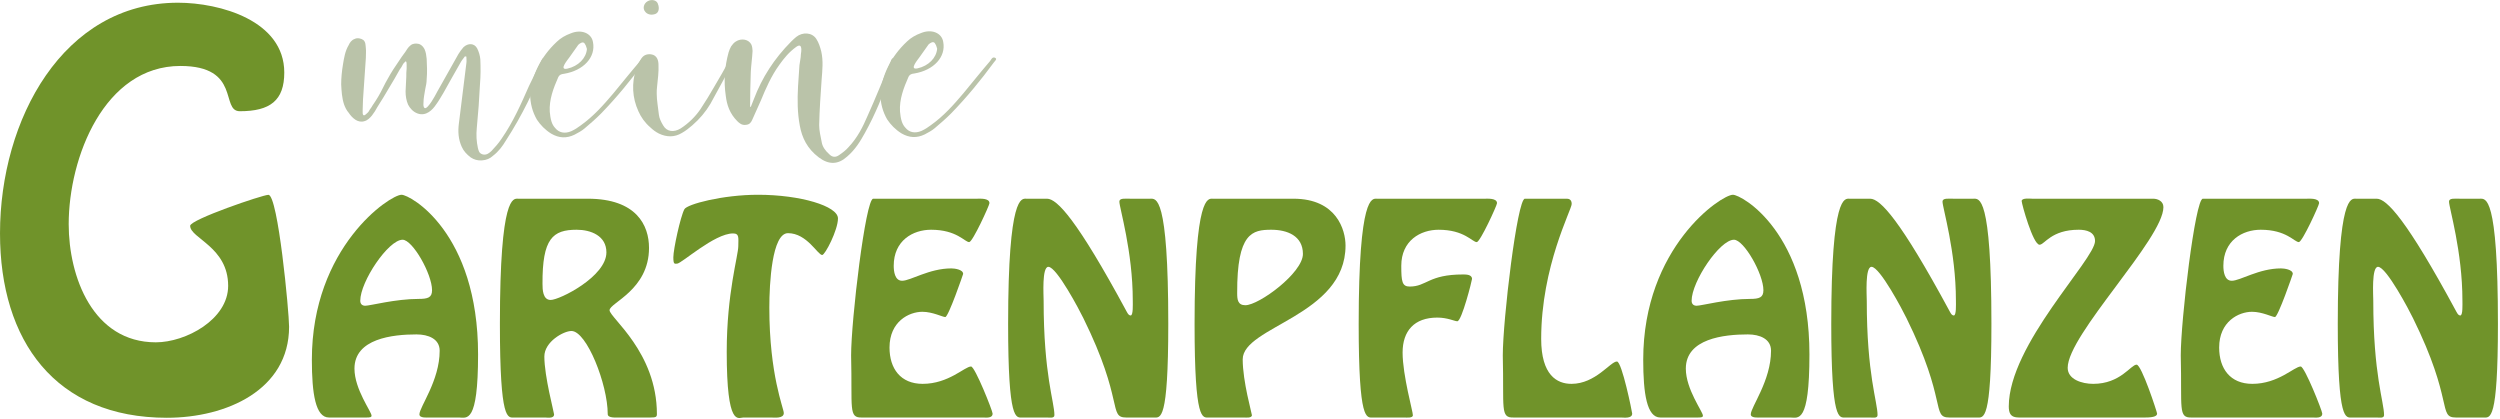 <?xml version="1.0" encoding="UTF-8" standalone="no"?><!DOCTYPE svg PUBLIC "-//W3C//DTD SVG 1.1//EN" "http://www.w3.org/Graphics/SVG/1.1/DTD/svg11.dtd"><svg width="585px" height="98px" version="1.1" xmlns="http://www.w3.org/2000/svg" xmlns:xlink="http://www.w3.org/1999/xlink" xml:space="preserve" xmlns:serif="http://www.serif.com/" style="fill-rule:evenodd;clip-rule:evenodd;stroke-linejoin:round;stroke-miterlimit:2;"><g><g><path d="M39.057,97.758c13.957,0 28.589,-6.535 28.589,-21.295c0,-3.38 -2.589,-30.872 -4.84,-30.872c-1.351,-0 -18.31,5.786 -18.31,7.25c-0,2.93 8.892,4.919 8.892,14.045c-0,7.887 -9.941,13.217 -16.92,13.217c-14.745,-0 -20.394,-15.358 -20.394,-27.639c0,-15.661 8.351,-37.03 26.134,-37.03c14.295,0 9.304,10.591 13.919,10.591c7.091,0 10.393,-2.518 10.393,-9.053c0,-12.169 -15.082,-16.337 -24.874,-16.337c-26.901,-0 -41.646,27.379 -41.646,53.97c0,25.126 12.944,43.153 39.057,43.153Z" style="fill:#70932a;fill-rule:nonzero;"/><path d="M107.377,97.698c1.846,0 4.492,1.662 4.492,-14.769c0,-28.554 -15.877,-37.354 -17.908,-37.354c-2.707,0 -20.984,12.247 -20.984,38.585c-0,8 0.861,13.538 4,13.538l8.8,0c0.8,0 1.169,-0.061 1.169,-0.43c0,-0.923 -4,-6.154 -4,-11.016c0,-7.015 8.923,-8 14.523,-8c2.769,0 5.415,1.046 5.415,3.816c0,7.015 -4.738,13.169 -4.738,14.892c0,0.923 1.785,0.738 2.338,0.738l6.893,0Zm-13.169,-41.6c2.338,0 6.892,8 6.892,11.816c-0,1.723 -0.985,2.031 -3.139,2.031c-5.415,-0 -11.384,1.6 -12.492,1.6c-0.738,-0 -1.169,-0.431 -1.169,-1.17c-0,-4.492 6.584,-14.277 9.908,-14.277Z" style="fill:#70932a;fill-rule:nonzero;"/><path d="M128.854,70.191c-1.846,-0 -1.908,-2.462 -1.908,-3.754c-0.062,-10.646 2.4,-12.677 8,-12.677c3.323,-0 6.954,1.415 6.954,5.292c-0,5.662 -10.954,11.139 -13.046,11.139Zm-7.631,-23.693c-1.046,0 -4.246,-1.107 -4.246,29.293c-0,23.077 1.846,21.907 3.384,21.907l7.139,0c0.615,0 2.154,0.308 2.154,-0.738c-0,-0.431 -2.277,-8.862 -2.277,-13.538c-0,-3.447 4.492,-5.97 6.338,-5.97c3.569,0 8.493,12.493 8.493,19.446c-0,0.985 1.907,0.8 3.015,0.8l6.954,0c1.292,0 1.538,-0.123 1.538,-0.8c0,-14.523 -11.077,-22.584 -11.077,-24.307c0,-1.723 9.231,-4.739 9.231,-14.585c0,-5.231 -2.892,-11.508 -14.338,-11.508l-16.308,0Z" style="fill:#70932a;fill-rule:nonzero;"/><path d="M180.392,97.698c0.8,0 3.016,0.308 3.016,-1.046c-0,-1.107 -3.385,-8.861 -3.385,-24.677c-0,-5.661 0.615,-17.415 4.369,-17.415c4.431,-0 6.954,5.108 8,5.108c0.677,-0 3.692,-5.846 3.692,-8.554c0,-2.892 -8.8,-5.539 -18.707,-5.539c-8.308,0 -16.616,2.216 -17.231,3.385c-0.923,1.723 -2.585,9.354 -2.585,11.262c0,1.723 0.308,1.476 0.862,1.476c1.046,0 8.738,-7.076 13.108,-7.076c1.538,-0 1.23,1.107 1.23,2.953c0,2.277 -2.707,11.016 -2.707,24.739c-0,17.846 2.707,15.384 3.877,15.384l6.461,0Z" style="fill:#70932a;fill-rule:nonzero;"/><path d="M229.992,97.698c0.739,0 2.277,0.247 2.277,-0.923c0,-0.615 -4.123,-11.015 -5.046,-11.015c-1.477,-0 -5.231,4.062 -11.323,4.062c-5.169,-0 -7.754,-3.57 -7.754,-8.493c0,-6.092 4.554,-8.369 7.692,-8.369c2.4,-0 4.739,1.231 5.354,1.231c0.739,-0 4.185,-10.031 4.185,-10.093c-0,-1.046 -2.031,-1.292 -2.769,-1.292c-5.17,0 -9.539,2.892 -11.508,2.892c-1.723,0 -1.969,-2.215 -1.969,-3.507c-0,-5.908 4.492,-8.431 8.738,-8.431c6.031,-0 7.877,2.892 8.923,2.892c0.8,0 4.739,-8.615 4.739,-9.107c-0,-1.231 -2.216,-1.047 -2.954,-1.047l-24.246,0c-1.785,0 -5.17,28.431 -5.17,36.677c0.308,12.493 -0.677,14.647 2.585,14.523l28.246,0Z" style="fill:#70932a;fill-rule:nonzero;"/><path d="M269.992,97.698c1.539,0 3.385,1.17 3.385,-21.907c-0,-30.4 -2.893,-29.293 -4.246,-29.293l-4.677,0c-1.17,0 -2.523,-0.184 -2.523,0.677c-0,1.416 3.138,11.631 3.138,23.139c0,0.861 0.123,3.508 -0.492,3.508c-0.554,-0 -0.862,-0.8 -1.046,-1.108c-11.508,-21.292 -16.185,-26.216 -18.523,-26.216l-4.862,0c-1.046,0 -4.246,-1.107 -4.246,29.293c-0,23.077 1.846,21.907 3.384,21.907l5.724,0c0.553,0 1.723,0.247 1.723,-0.553c-0,-3.139 -2.523,-9.416 -2.523,-26.77c-0,-1.23 -0.431,-7.938 1.107,-7.938c1.969,-0 7.385,10.338 8.185,12c9.6,19.446 5.784,23.261 10.031,23.261l6.461,0Z" style="fill:#70932a;fill-rule:nonzero;"/><path d="M291.408,71.422c-1.785,-0 -1.908,-1.354 -1.908,-2.831c-0.062,-14.154 3.569,-14.831 8,-14.831c3.692,-0 7.384,1.415 7.384,5.662c0,4.43 -10.276,12 -13.476,12Zm-7.631,-24.924c-1.046,0 -4.246,-1.107 -4.246,29.293c-0,23.077 1.846,21.907 3.384,21.907l8.185,0c0.431,0 1.846,0.185 1.846,-0.553c0,-0.37 -2.154,-7.877 -2.154,-13.047c0,-7.753 24.062,-10.153 24.062,-26.646c-0,-3.63 -2.093,-10.954 -12.185,-10.954l-18.892,0Z" style="fill:#70932a;fill-rule:nonzero;"/><path d="M322.177,46.498c-1.046,0 -4.246,-1.107 -4.246,29.293c-0,23.077 1.846,21.907 3.384,21.907l7.262,0c0.554,0 2.092,0.185 2.031,-0.553c0.061,-0.677 -2.4,-9.293 -2.4,-14.647c-0,-5.046 2.707,-8.184 8.123,-8.184c2.4,-0 4.061,0.861 4.677,0.861c1.046,0 3.446,-9.6 3.446,-9.907c-0,-1.046 -1.416,-1.046 -2.093,-1.046c-8.123,-0 -8.492,2.83 -12.492,2.83c-1.785,0 -1.969,-1.169 -1.969,-4.861c-0,-5.908 4.492,-8.431 8.738,-8.431c6.031,-0 7.877,2.892 8.923,2.892c0.8,0 4.739,-8.615 4.739,-9.107c-0,-1.231 -2.216,-1.047 -2.954,-1.047l-25.169,0Z" style="fill:#70932a;fill-rule:nonzero;"/><path d="M379.284,97.698c0.739,0 2.647,0.308 2.647,-0.923c-0,-0.307 -2.4,-12.184 -3.57,-12.184c-1.538,-0 -4.984,5.231 -10.646,5.231c-3.384,-0 -7.077,-2.031 -7.077,-10.524c0,-16.984 7.139,-30.215 7.139,-31.569c-0,-1.107 -0.739,-1.231 -1.169,-1.231l-9.785,0c-1.785,0 -5.169,28.431 -5.169,36.677c0.307,12.493 -0.677,14.647 2.584,14.523l25.046,0Z" style="fill:#70932a;fill-rule:nonzero;"/><path d="M418.915,97.698c1.846,0 4.493,1.662 4.493,-14.769c-0,-28.554 -15.877,-37.354 -17.908,-37.354c-2.708,0 -20.985,12.247 -20.985,38.585c0,8 0.862,13.538 4,13.538l8.8,0c0.8,0 1.169,-0.061 1.169,-0.43c0,-0.923 -4,-6.154 -4,-11.016c0,-7.015 8.924,-8 14.524,-8c2.769,0 5.415,1.046 5.415,3.816c-0,7.015 -4.739,13.169 -4.739,14.892c0,0.923 1.785,0.738 2.339,0.738l6.892,0Zm-13.169,-41.6c2.338,0 6.892,8 6.892,11.816c0,1.723 -0.984,2.031 -3.138,2.031c-5.416,-0 -11.385,1.6 -12.492,1.6c-0.739,-0 -1.17,-0.431 -1.17,-1.17c0,-4.492 6.585,-14.277 9.908,-14.277Z" style="fill:#70932a;fill-rule:nonzero;"/><path d="M462.608,97.698c1.538,0 3.384,1.17 3.384,-21.907c0,-30.4 -2.892,-29.293 -4.246,-29.293l-4.677,0c-1.169,0 -2.523,-0.184 -2.523,0.677c0,1.416 3.138,11.631 3.138,23.139c0,0.861 0.124,3.508 -0.492,3.508c-0.554,-0 -0.861,-0.8 -1.046,-1.108c-11.508,-21.292 -16.185,-26.216 -18.523,-26.216l-4.862,0c-1.046,0 -4.246,-1.107 -4.246,29.293c0,23.077 1.846,21.907 3.385,21.907l5.723,0c0.554,0 1.723,0.247 1.723,-0.553c0,-3.139 -2.523,-9.416 -2.523,-26.77c-0,-1.23 -0.431,-7.938 1.108,-7.938c1.969,-0 7.384,10.338 8.184,12c9.6,19.446 5.785,23.261 10.031,23.261l6.462,0Z" style="fill:#70932a;fill-rule:nonzero;"/><path d="M501.992,97.698c2.092,0 2.769,-0.369 2.769,-0.923c0,-0.307 -3.63,-11.446 -4.8,-11.446c-1.353,0 -3.753,4.493 -10.153,4.493c-2.647,-0 -5.97,-1.047 -5.97,-3.754c0,-7.754 22.4,-30.216 22.4,-37.6c0,-1.416 -1.354,-1.97 -2.4,-1.97l-28.307,0c-0.431,0 -2.462,-0.246 -2.462,0.554c0,0.616 2.646,10.216 4.185,10.216c1.169,-0 2.707,-3.508 9.169,-3.508c1.785,-0 3.815,0.492 3.815,2.646c0,4.308 -20.184,24.246 -20.184,38.708c-0,2.954 1.723,2.584 4.123,2.584l27.815,0Z" style="fill:#70932a;fill-rule:nonzero;"/><path d="M541.131,97.698c0.738,0 2.277,0.247 2.277,-0.923c-0,-0.615 -4.124,-11.015 -5.047,-11.015c-1.477,-0 -5.23,4.062 -11.323,4.062c-5.169,-0 -7.754,-3.57 -7.754,-8.493c0,-6.092 4.554,-8.369 7.693,-8.369c2.4,-0 4.738,1.231 5.354,1.231c0.738,-0 4.184,-10.031 4.184,-10.093c0,-1.046 -2.031,-1.292 -2.769,-1.292c-5.169,0 -9.538,2.892 -11.508,2.892c-1.723,0 -1.969,-2.215 -1.969,-3.507c0,-5.908 4.492,-8.431 8.739,-8.431c6.03,-0 7.876,2.892 8.923,2.892c0.8,0 4.738,-8.615 4.738,-9.107c0,-1.231 -2.215,-1.047 -2.954,-1.047l-24.246,0c-1.785,0 -5.169,28.431 -5.169,36.677c0.308,12.493 -0.677,14.647 2.584,14.523l28.247,0Z" style="fill:#70932a;fill-rule:nonzero;"/><path d="M581.131,97.698c1.538,0 3.384,1.17 3.384,-21.907c0,-30.4 -2.892,-29.293 -4.246,-29.293l-4.677,0c-1.169,0 -2.523,-0.184 -2.523,0.677c0,1.416 3.139,11.631 3.139,23.139c-0,0.861 0.123,3.508 -0.493,3.508c-0.554,-0 -0.861,-0.8 -1.046,-1.108c-11.508,-21.292 -16.185,-26.216 -18.523,-26.216l-4.862,0c-1.046,0 -4.246,-1.107 -4.246,29.293c0,23.077 1.846,21.907 3.385,21.907l5.723,0c0.554,0 1.723,0.247 1.723,-0.553c0,-3.139 -2.523,-9.416 -2.523,-26.77c0,-1.23 -0.431,-7.938 1.108,-7.938c1.969,-0 7.384,10.338 8.184,12c9.6,19.446 5.785,23.261 10.031,23.261l6.462,0Z" style="fill:#70932a;fill-rule:nonzero;"/></g></g><path d="M108.796,13.186c0.168,-0 0.252,0.063 0.335,0.063c0.001,0.504 0.085,1.009 0.002,1.514c-0.582,4.669 -1.164,9.401 -1.746,14.07c-0.25,1.893 -0.165,3.722 0.674,5.551c0.419,0.946 1.173,1.765 2.095,2.459c0.754,0.504 1.591,0.755 2.595,0.691c1.089,-0.064 1.925,-0.443 2.595,-1.074c1.338,-1.011 2.258,-2.273 3.01,-3.536c3.846,-5.933 6.771,-12.055 9.277,-18.366c0.167,-0.316 0.669,-0.821 -0.085,-1.009c-0.586,-0.126 -0.753,0.442 -0.92,0.757c-0.919,1.957 -1.922,3.85 -2.841,5.807c-1.839,4.165 -3.677,8.394 -6.436,12.37c-0.669,1.01 -1.505,1.957 -2.341,2.841c-0.502,0.442 -1.088,1.011 -2.009,0.822c-0.921,-0.251 -1.005,-0.882 -1.173,-1.513c-0.336,-1.514 -0.421,-3.091 -0.255,-4.731c0.332,-3.407 0.58,-6.814 0.745,-10.221c0.165,-1.956 0.164,-3.849 0.079,-5.804c-0.085,-0.883 -0.337,-1.766 -0.756,-2.586c-0.671,-1.198 -2.094,-1.26 -3.181,-0.25c-0.418,0.505 -0.837,1.01 -1.171,1.578c-1.421,2.525 -2.842,5.05 -4.263,7.575c-0.919,1.514 -1.671,3.345 -2.926,4.734c-1.003,1.073 -1.088,-0.378 -1.005,-0.883c-0.001,-1.072 0.249,-2.145 0.416,-3.218c0.167,-0.757 0.333,-1.514 0.333,-2.334c0.083,-0.757 0.082,-1.577 0.081,-2.398c-0,-0.757 -0.085,-1.577 -0.085,-2.334c-0.085,-0.82 -0.169,-1.514 -0.504,-2.27c-0.252,-0.442 -0.587,-0.946 -1.257,-1.198c-0.754,-0.189 -1.507,-0.125 -2.009,0.317c-0.585,0.442 -0.92,1.073 -1.254,1.578c-0.502,0.695 -1.004,1.326 -1.422,2.02c-0.919,1.326 -1.839,2.715 -2.591,4.103c-0.836,1.389 -1.421,2.84 -2.257,4.229c-0.418,0.694 -0.836,1.389 -1.337,2.083c-0.168,0.316 -0.418,0.694 -0.669,1.01c-0.167,0.316 -0.335,0.631 -0.669,0.884c-0.168,0.126 -0.669,0.757 -0.921,0.316c-0.084,-0.126 -0.084,-0.378 -0.084,-0.568c-0,-0.189 -0,-0.378 -0,-0.568c-0.001,-0.82 0.082,-1.64 0.081,-2.46c0.249,-3.218 0.413,-6.435 0.662,-9.653c-0.001,-0.82 0.082,-1.577 -0.002,-2.334c-0.084,-0.631 -0.001,-1.388 -0.588,-1.892c-0.502,-0.378 -1.423,-0.567 -2.009,-0.251c-0.753,0.253 -1.171,0.884 -1.422,1.452c-0.836,1.389 -1.086,3.029 -1.335,4.544c-0.25,1.514 -0.416,3.091 -0.415,4.668c0.085,1.578 0.17,3.155 0.674,4.668c0.251,0.694 0.587,1.388 1.089,1.955c0.42,0.631 0.922,1.198 1.592,1.639c0.587,0.378 1.34,0.567 2.093,0.314c0.754,-0.19 1.339,-0.821 1.757,-1.327c0.502,-0.631 0.92,-1.325 1.254,-1.956c0.502,-0.758 0.92,-1.515 1.421,-2.273c0.836,-1.451 1.756,-2.903 2.592,-4.355c0.418,-0.757 0.836,-1.452 1.254,-2.209c0.25,-0.316 0.501,-0.694 0.668,-1.073c0.084,-0.189 0.167,-0.316 0.335,-0.442c0.083,-0.126 0.251,-0.316 0.418,-0.379c0.168,0.189 0.168,0.568 0.168,0.82c0,0.253 0.001,0.568 0.001,0.883c-0.083,0.694 -0.083,1.325 -0.082,1.956c-0.083,1.136 -0.082,2.271 -0.165,3.407c0.001,1.073 0.17,2.145 0.589,3.091c0.419,0.82 1.173,1.702 2.262,2.08c2.009,0.692 3.515,-0.949 4.267,-2.086c0.669,-0.883 1.171,-1.83 1.756,-2.777c1.337,-2.462 2.758,-4.86 4.096,-7.259c0.25,-0.441 0.669,-0.883 0.919,-1.262Z" style="fill:#bac3a9;fill-rule:nonzero;"/><path d="M124.039,21.753c0.002,2.523 0.59,4.479 1.596,6.244c0.838,1.261 1.927,2.396 3.351,3.278c1.843,1.071 3.601,1.133 5.441,0.248c0.837,-0.443 1.674,-0.885 2.343,-1.453c1.339,-1.137 2.593,-2.211 3.848,-3.473c3.68,-3.789 6.941,-7.766 9.952,-11.869c0.25,-0.379 0.92,-0.821 0.333,-1.136c-0.67,-0.315 -0.92,0.442 -1.171,0.758c-2.174,2.525 -4.181,5.051 -6.272,7.576c-2.258,2.651 -4.516,5.24 -7.611,7.451c-0.586,0.442 -1.339,0.947 -2.176,1.326c-1.506,0.632 -2.845,0.381 -3.767,-0.754c-0.419,-0.441 -0.671,-0.945 -0.839,-1.45c-0.251,-0.757 -0.336,-1.514 -0.42,-2.334c-0.17,-2.839 0.832,-5.489 2.002,-8.14c0.251,-0.505 0.669,-0.694 1.339,-0.758c4.603,-0.761 7.447,-3.918 6.774,-7.387c-0.337,-2.145 -2.765,-3.089 -5.192,-2.077c-1.255,0.442 -2.426,1.137 -3.263,1.958c-3.931,3.662 -5.769,7.954 -6.268,11.992Zm13.301,-10.295c-0.165,2.146 -2.005,4.04 -4.6,4.61c-2.092,0.443 0.166,-2.145 0.5,-2.65c0.669,-0.884 1.254,-1.831 1.923,-2.715c0.084,-0.189 0.335,-0.379 0.502,-0.505c0.586,-0.379 1.004,-0.379 1.256,0.188c0.251,0.316 0.252,0.694 0.419,1.072Z" style="fill:#bac3a9;fill-rule:nonzero;"/><path d="M153.755,20.277c0.166,-1.704 0.416,-3.407 0.331,-5.111c-0.001,-0.883 -0.253,-2.27 -1.76,-2.458c-1.089,-0.126 -1.842,0.317 -2.26,1.011c-0.501,0.757 -1.003,1.578 -1.253,2.461c-1.002,3.282 -0.915,6.625 0.594,9.905c0.587,1.324 1.509,2.648 2.766,3.719c0.586,0.568 1.256,1.072 2.01,1.45c1.842,0.881 3.684,0.88 5.357,-0.131c0.921,-0.505 1.674,-1.137 2.427,-1.769c1.756,-1.515 3.178,-3.22 4.265,-5.05c1.838,-3.345 3.677,-6.691 5.516,-10.099c0.167,-0.315 0.753,-0.821 -0.001,-1.072c-0.67,-0.189 -0.753,0.505 -1.004,0.821c-1.17,2.146 -2.34,4.229 -3.594,6.312c-1.003,1.767 -2.09,3.534 -3.26,5.302c-1.171,1.704 -2.676,3.219 -4.601,4.483c-1.673,1.011 -3.264,0.76 -4.102,-0.691c-0.503,-0.82 -0.922,-1.702 -1.007,-2.522c-0.168,-1.641 -0.505,-3.281 -0.506,-4.921c-0.001,-0.505 -0.001,-1.072 0.082,-1.64Zm0.403,-18.422c-0,-0.252 -0.084,-0.694 -0.252,-1.072c-0.335,-0.757 -1.424,-1.009 -2.344,-0.503c-0.921,0.505 -1.254,1.704 -0.584,2.461c0.419,0.567 1.256,0.819 2.01,0.629c0.753,-0.127 1.171,-0.632 1.17,-1.515Z" style="fill:#bac3a9;fill-rule:nonzero;"/><path d="M175.691,24.99c-0.083,-0 -0.083,-0 -0.167,-0c0,-0.063 -0,-0.126 -0,-0.189c-0.002,-2.65 0.079,-5.3 0.161,-7.949c0.082,-1.641 0.332,-3.281 0.414,-4.922c-0,-0.441 -0.085,-1.009 -0.252,-1.45c-0.587,-1.262 -2.346,-1.639 -3.684,-0.754c-0.502,0.316 -0.753,0.694 -1.088,1.136c-0.25,0.442 -0.417,0.884 -0.584,1.389c-0.918,3.344 -1.167,6.751 -0.661,10.157c0.252,2.145 0.924,4.163 2.683,5.928c0.503,0.504 1.089,1.009 2.01,0.882c0.921,-0.064 1.255,-0.632 1.506,-1.2c0.668,-1.452 1.337,-2.966 2.005,-4.481c1.17,-2.84 2.423,-5.743 4.346,-8.394c1.087,-1.515 2.258,-2.967 3.931,-4.168c1.59,-1.136 1.173,1.198 1.09,1.766c0,0.82 -0.25,1.704 -0.333,2.524c-0.082,1.64 -0.248,3.344 -0.331,4.984c-0.164,3.091 -0.162,6.12 0.427,9.21c0.504,2.713 1.678,5.298 4.443,7.378c2.345,1.764 4.521,1.699 6.613,-0.195c1.924,-1.642 3.094,-3.599 4.18,-5.555c2.424,-4.355 4.179,-8.773 5.849,-13.317c0.417,-1.262 1.002,-2.461 1.504,-3.723c0.167,-0.253 0.334,-0.505 -0.085,-0.568c-0.251,-0.063 -0.669,0.064 -0.836,0.19c-0.251,0.19 -0.335,0.505 -0.418,0.758c-1.838,4.228 -3.509,8.519 -5.431,12.748c-1.086,2.524 -2.339,5.049 -4.43,7.259c-0.586,0.694 -1.422,1.326 -2.259,1.894c-0.837,0.569 -1.59,0.443 -2.26,-0.25c-0.922,-0.82 -1.592,-1.765 -1.761,-2.838c-0.252,-1.324 -0.588,-2.649 -0.589,-3.974c0.081,-3.596 0.329,-7.129 0.577,-10.662c0.166,-2.145 0.415,-4.353 -0.089,-6.561c-0.252,-1.009 -0.588,-2.081 -1.175,-2.964c-1.006,-1.513 -3.182,-1.638 -4.688,-0.438c-0.418,0.316 -0.753,0.695 -1.171,1.074c-4.015,4.041 -6.857,8.522 -8.695,13.382c-0.25,0.631 -0.501,1.262 -0.752,1.893Z" style="fill:#bac3a9;fill-rule:nonzero;"/><path d="M205.992,21.684c0.002,2.523 0.59,4.478 1.596,6.244c0.838,1.261 1.927,2.396 3.351,3.278c1.843,1.071 3.601,1.132 5.442,0.247c0.836,-0.442 1.673,-0.884 2.342,-1.453c1.339,-1.136 2.593,-2.21 3.848,-3.473c3.68,-3.788 6.941,-7.765 9.952,-11.868c0.25,-0.379 0.92,-0.821 0.333,-1.136c-0.669,-0.315 -0.92,0.442 -1.171,0.758c-2.174,2.525 -4.181,5.05 -6.272,7.576c-2.258,2.651 -4.516,5.24 -7.611,7.45c-0.586,0.442 -1.339,0.948 -2.176,1.327c-1.506,0.632 -2.845,0.381 -3.767,-0.754c-0.419,-0.441 -0.671,-0.946 -0.839,-1.45c-0.251,-0.757 -0.336,-1.514 -0.42,-2.334c-0.17,-2.839 0.832,-5.489 2.002,-8.14c0.251,-0.505 0.669,-0.695 1.339,-0.758c4.603,-0.761 7.447,-3.918 6.774,-7.387c-0.336,-2.145 -2.765,-3.089 -5.192,-2.078c-1.255,0.443 -2.426,1.138 -3.263,1.959c-3.931,3.662 -5.769,7.954 -6.268,11.992Zm13.301,-10.295c-0.165,2.145 -2.005,4.039 -4.6,4.609c-2.092,0.444 0.166,-2.145 0.5,-2.65c0.669,-0.883 1.254,-1.83 1.923,-2.714c0.084,-0.189 0.335,-0.379 0.502,-0.505c0.586,-0.379 1.004,-0.38 1.256,0.188c0.251,0.315 0.252,0.694 0.419,1.072Z" style="fill:#bac3a9;fill-rule:nonzero;"/></svg>